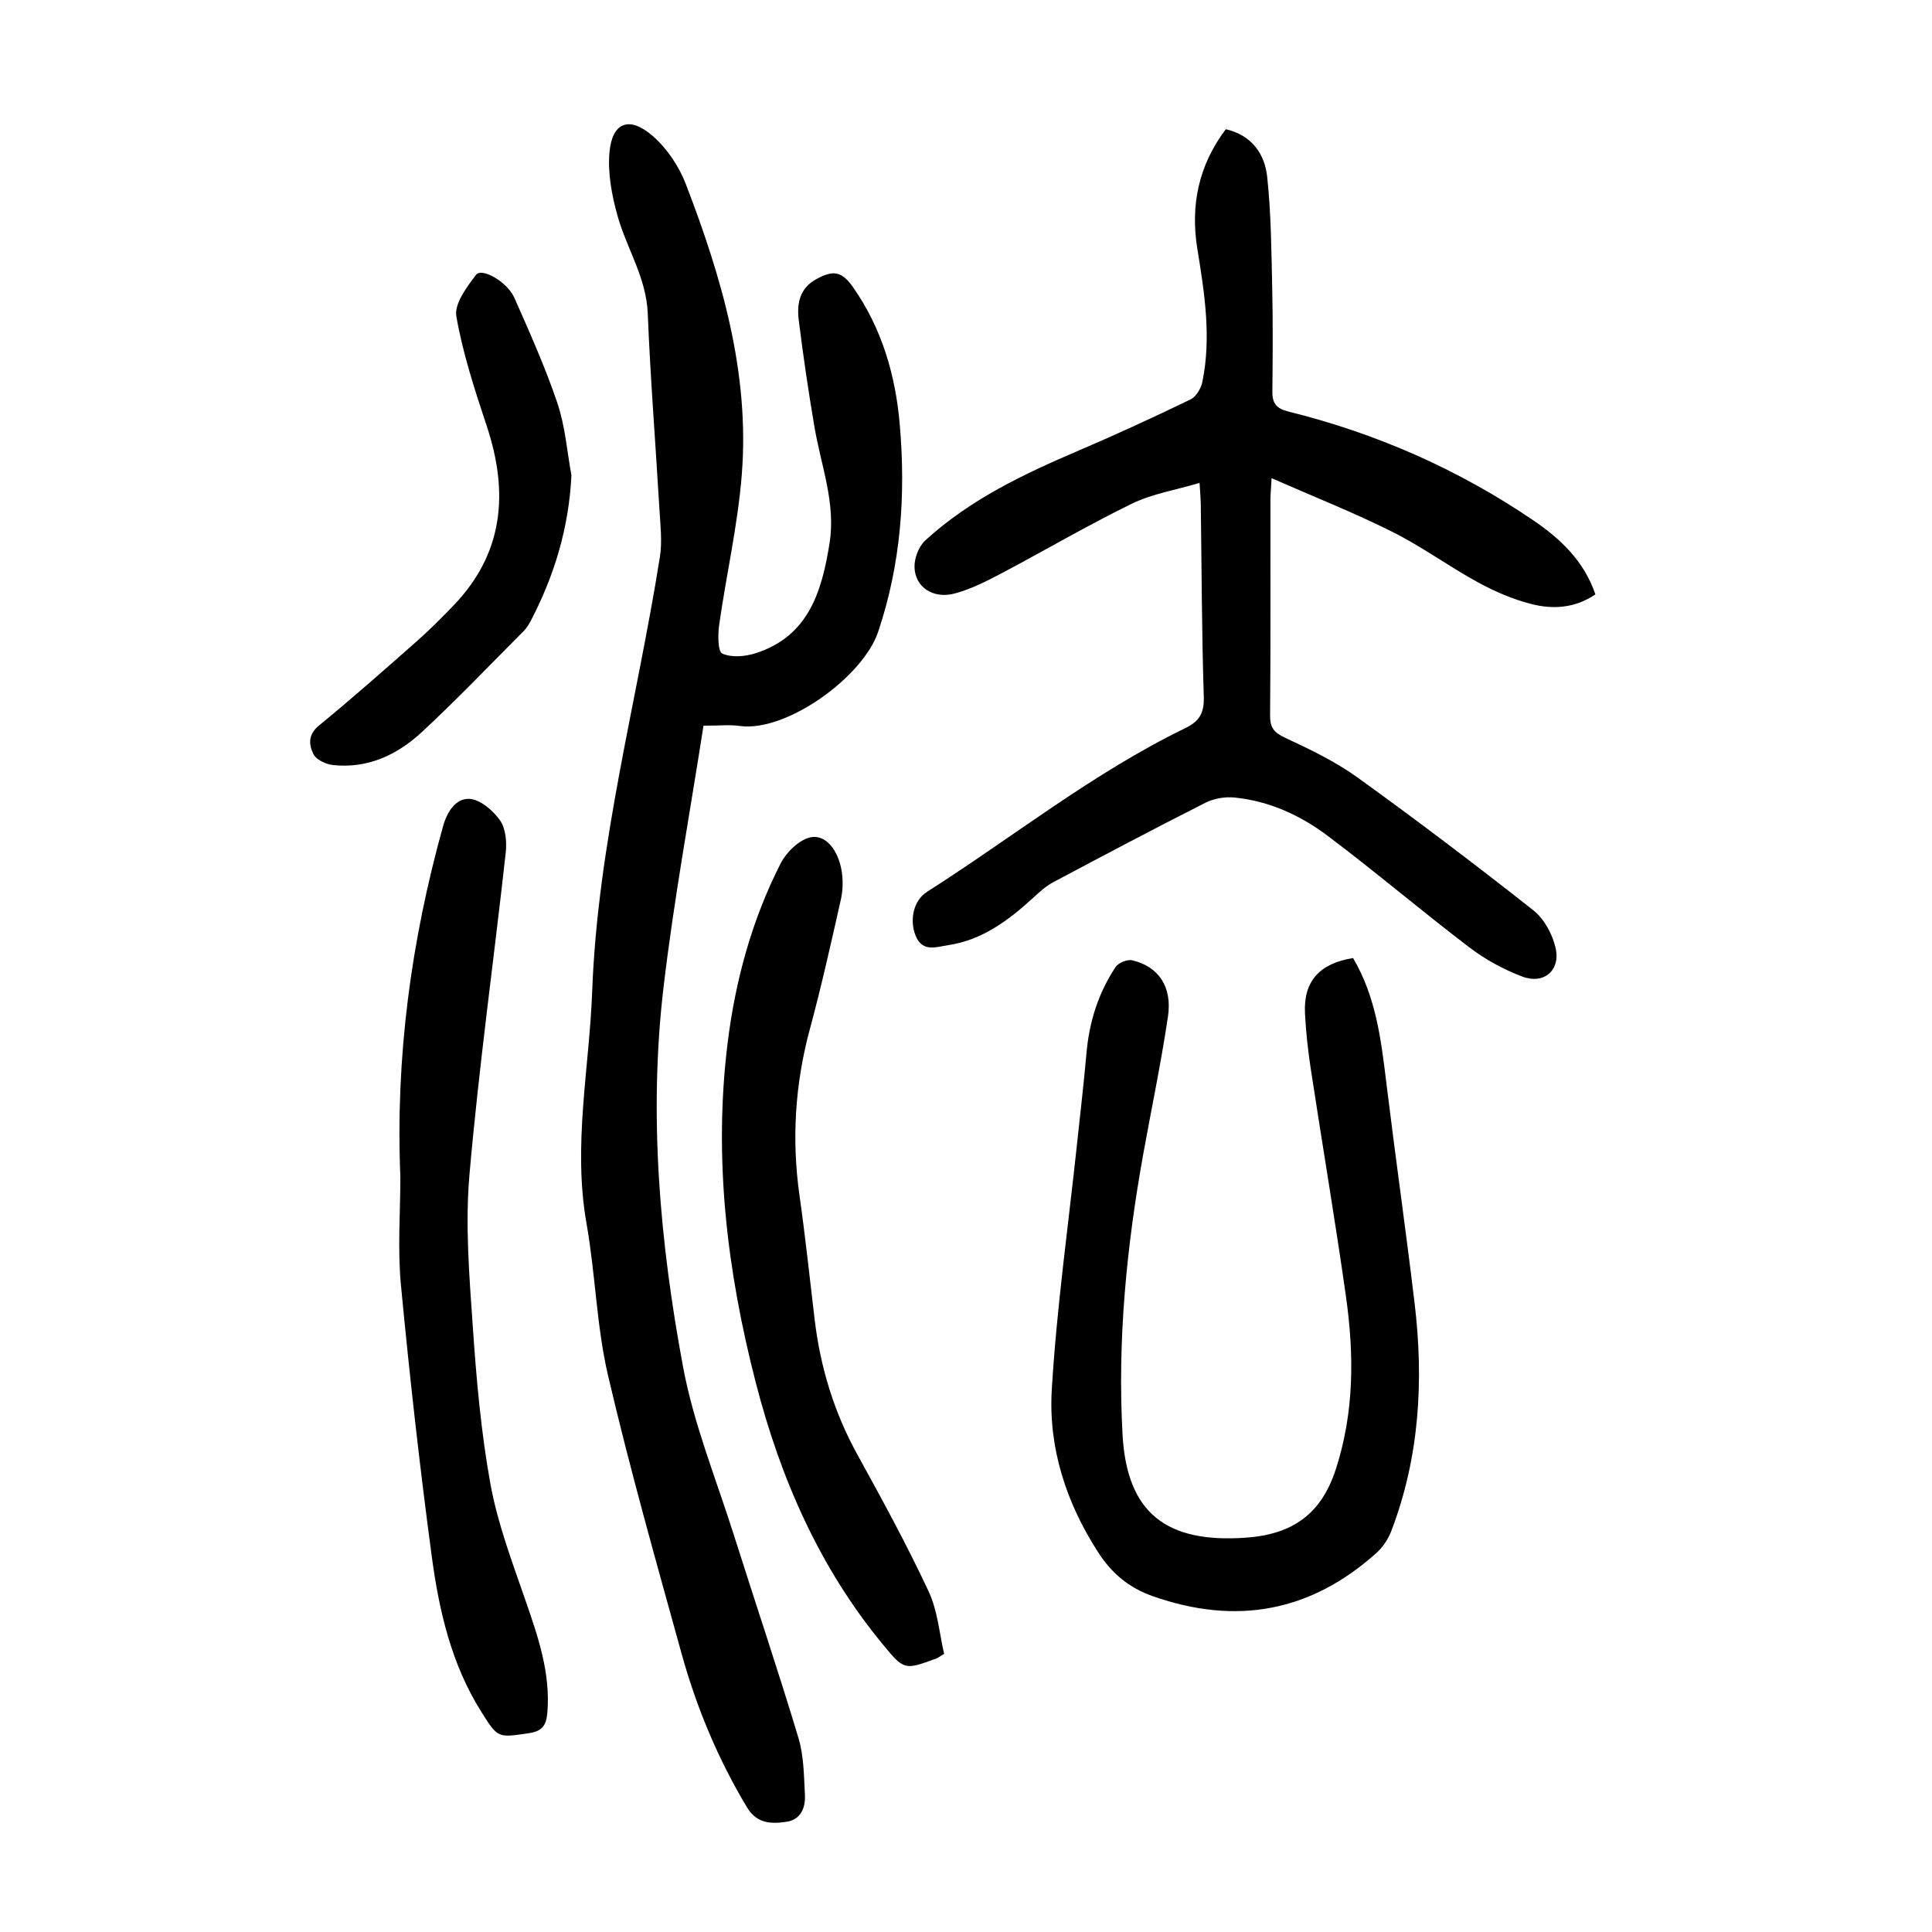 <?xml version="1.0" encoding="utf-8"?>
<svg version="1.1" id="zdic.net" xmlns="http://www.w3.org/2000/svg" xmlns:xlink="http://www.w3.org/1999/xlink" x="0px" y="0px"
	 viewBox="0 0 400 400" style="enable-background:new 0 0 400 400;" xml:space="preserve">
<g>
	<path d="M145.65,150.25c-2.82,18.15-6.14,36.07-8.27,54.13c-3.11,26.38-0.79,52.71,4.05,78.67c2.2,11.81,6.84,23.17,10.49,34.7
		c4.44,14.03,9.15,27.98,13.39,42.07c1.12,3.72,1.13,7.83,1.34,11.77c0.14,2.66-0.84,5.17-3.86,5.6c-3.1,0.45-6.1,0.39-8.12-2.98
		c-6.02-10.02-10.48-20.72-13.58-31.93c-5.28-19.11-10.7-38.19-15.2-57.49c-2.4-10.29-2.61-21.06-4.46-31.5
		c-2.86-16.18,0.59-32.11,1.18-48.15c1.14-30.49,9.26-59.88,14.01-89.81c0.52-3.26,0.09-6.7-0.1-10.04
		c-0.79-13.47-1.87-26.92-2.41-40.4c-0.3-7.42-4.36-13.44-6.26-20.22c-1.18-4.21-2.04-8.79-1.67-13.09
		c0.55-6.26,4.09-7.64,8.92-3.46c2.97,2.58,5.47,6.28,6.89,9.98c7.43,19.33,13.25,39.14,11.59,60.14
		c-0.82,10.42-3.2,20.71-4.68,31.09c-0.29,2.03-0.3,5.56,0.65,5.99c1.93,0.87,4.77,0.61,6.94-0.09
		c10.98-3.54,13.68-12.87,15.26-22.77c1.32-8.27-1.75-16.02-3.11-23.98c-1.26-7.38-2.35-14.79-3.27-22.21
		c-0.41-3.31,0.14-6.52,3.52-8.41c3.63-2.03,5.41-1.72,7.78,1.68c5.94,8.53,8.74,18.16,9.62,28.39c1.25,14.56,0.25,28.8-4.47,42.86
		c-3.17,9.44-19.12,20.87-28.68,19.51C151.07,150,148.92,150.25,145.65,150.25z"/>
	<path d="M248.36,99.98c-5,1.49-9.84,2.26-14.05,4.32c-9.18,4.48-18.02,9.68-27.06,14.45c-3.07,1.62-6.25,3.23-9.57,4.12
		c-4.5,1.21-8.28-1.34-8.34-5.51c-0.03-1.84,0.88-4.23,2.21-5.45c9.24-8.48,20.4-13.77,31.81-18.64
		c7.79-3.33,15.49-6.88,23.12-10.57c1.16-0.56,2.19-2.28,2.46-3.63c1.88-9.24,0.45-18.38-1.04-27.52
		c-1.47-9.02,0.25-17.33,5.89-24.8c5.43,1.26,8.07,5.16,8.57,9.89c0.82,7.67,0.87,15.42,1.04,23.15c0.16,7.11,0.1,14.23,0.03,21.35
		c-0.02,2.39,0.89,3.47,3.29,4.06c18.21,4.51,35.17,11.95,50.69,22.5c5.62,3.82,10.53,8.4,12.9,15.36
		c-4.2,2.86-8.79,3.15-13.29,1.99c-3.81-0.98-7.56-2.59-11.02-4.48c-6.02-3.29-11.61-7.4-17.73-10.46
		c-7.95-3.98-16.25-7.26-25-11.11c-0.13,2.35-0.24,3.44-0.24,4.53c-0.01,14.87,0.05,29.74-0.07,44.61
		c-0.02,2.53,0.83,3.55,3.12,4.61c5.15,2.4,10.38,4.91,14.97,8.21c12.35,8.9,24.49,18.1,36.44,27.53c2.22,1.75,3.92,4.92,4.57,7.74
		c1.09,4.64-2.39,7.64-6.85,5.97c-3.89-1.46-7.7-3.54-11-6.06c-9.93-7.56-19.44-15.66-29.41-23.15c-5.61-4.21-12.06-7.15-19.18-7.87
		c-1.98-0.2-4.3,0.19-6.07,1.09c-10.58,5.35-21.05,10.89-31.52,16.46c-1.5,0.8-2.82,2.01-4.09,3.18c-5.13,4.7-10.62,8.81-17.71,9.85
		c-2.35,0.34-5.28,1.55-6.69-2.04c-1.24-3.17-0.47-7.2,2.41-9.03c17.78-11.32,34.33-24.59,53.4-33.85c3.03-1.47,3.99-3.18,3.88-6.58
		c-0.42-13.23-0.44-26.48-0.62-39.72C248.6,103.37,248.49,102.27,248.36,99.98z"/>
	<path d="M280.14,198.35c4.75,8.09,5.79,16.88,6.87,25.7c1.86,15.24,4.03,30.44,5.86,45.69c1.93,16.08,1.03,31.94-4.81,47.23
		c-0.64,1.67-1.74,3.34-3.06,4.53c-13.61,12.22-29.02,15.05-46.28,8.99c-4.99-1.75-8.52-4.71-11.35-9.09
		c-6.65-10.29-10.33-21.66-9.61-33.69c1.02-17.04,3.43-34,5.24-50.99c0.66-6.21,1.39-12.41,1.94-18.63
		c0.56-6.48,2.45-12.5,6.04-17.89c0.58-0.87,2.43-1.62,3.44-1.38c5.45,1.29,8.32,5.47,7.39,11.68c-1.43,9.61-3.44,19.14-5.16,28.71
		c-3.43,19.12-5.31,38.41-4.24,57.8c0.9,16.34,9.16,22.51,25.51,21.35c9.57-0.67,15.59-4.78,18.63-14.12
		c3.87-11.89,3.81-23.88,2.1-35.95c-2.23-15.69-4.88-31.32-7.27-46.99c-0.58-3.82-1.01-7.68-1.2-11.54
		C269.87,203.17,273.16,199.48,280.14,198.35z"/>
	<path d="M82.89,243.62c-1.03-24.63,2.21-48.79,8.83-72.52c0.88-3.16,2.69-5.83,5.45-5.7c2.24,0.1,4.9,2.39,6.35,4.44
		c1.2,1.7,1.43,4.52,1.18,6.75c-2.46,22.2-5.56,44.34-7.5,66.58c-0.91,10.38-0.04,20.97,0.68,31.41
		c0.75,10.95,1.71,21.95,3.67,32.73c1.49,8.15,4.48,16.05,7.21,23.93c2.62,7.58,5.23,15.06,4.57,23.29
		c-0.22,2.73-1.08,3.9-3.86,4.31c-6.42,0.95-6.36,1.07-9.81-4.41c-6.21-9.85-8.76-20.95-10.27-32.21
		c-2.5-18.67-4.6-37.41-6.38-56.16C82.3,258.65,82.89,251.1,82.89,243.62z"/>
	<path d="M195.47,342.42c-1.01,0.6-1.3,0.84-1.65,0.97c-6.59,2.4-6.62,2.43-11.07-2.97c-13.11-15.9-21.14-34.3-26.25-54.07
		c-5.98-23.14-8.81-46.56-5.85-70.45c1.61-12.97,5.03-25.46,10.96-37.11c1.19-2.33,3.8-4.91,6.18-5.43
		c3.14-0.68,5.75,2.63,6.46,6.94c0.32,1.91,0.27,4.01-0.15,5.9c-2.03,9-4.03,18.01-6.44,26.91c-3.07,11.39-3.78,22.82-2.12,34.49
		c1.21,8.52,2.11,17.09,3.13,25.64c1.19,9.89,4.03,19.21,8.87,27.97c5.11,9.27,10.19,18.58,14.67,28.16
		C194.14,333.43,194.48,338.2,195.47,342.42z"/>
	<path d="M118.31,98.42c-0.53,10.83-3.53,20.77-8.46,30.19c-0.4,0.76-0.9,1.52-1.5,2.12c-6.96,6.98-13.78,14.12-20.99,20.82
		c-5.06,4.7-11.18,7.61-18.38,6.85c-1.47-0.15-3.5-1.09-4.08-2.25c-0.94-1.88-1.2-4.02,1.13-5.93c6.95-5.69,13.69-11.66,20.43-17.61
		c2.52-2.23,4.89-4.63,7.24-7.05c10.63-10.92,11.67-23.59,7.04-37.47c-2.47-7.42-4.92-14.94-6.26-22.6
		c-0.45-2.59,2.16-6.07,4.08-8.59c1.18-1.55,6.46,1.42,7.94,4.77c3.17,7.17,6.39,14.36,8.9,21.78
		C117.01,88.22,117.39,93.41,118.31,98.42z"/>
</g>
</svg>
